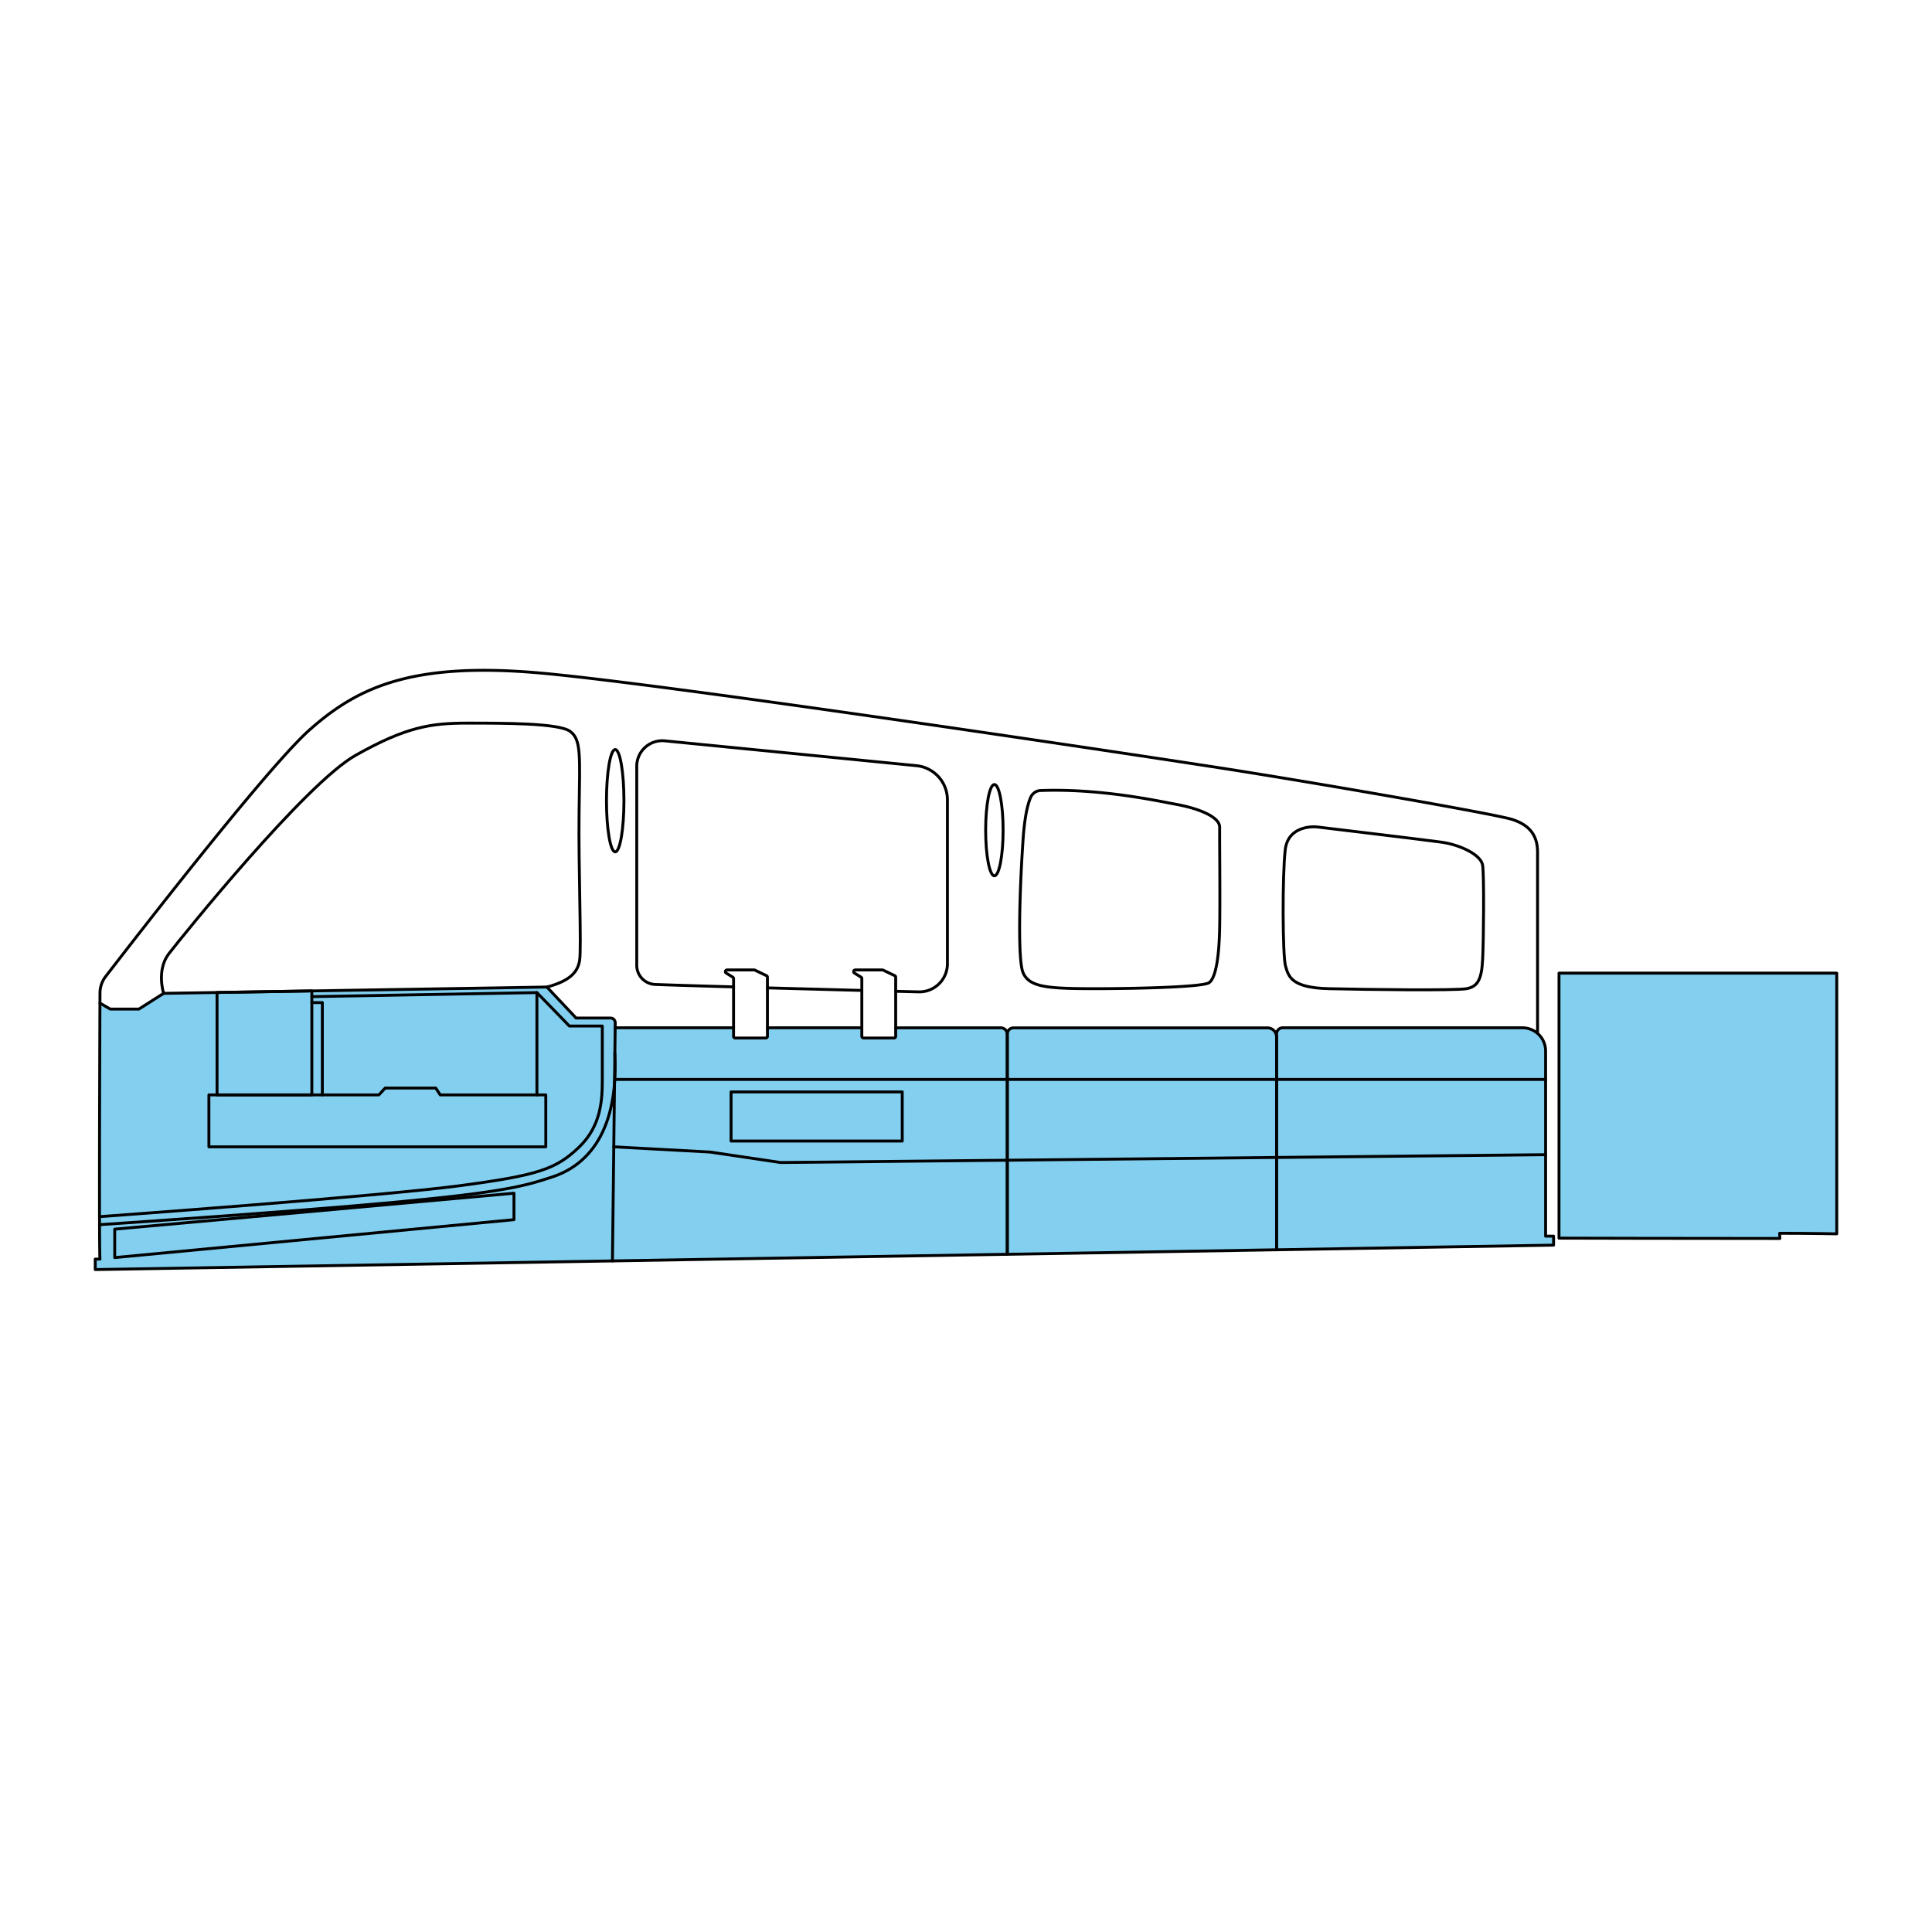 <svg viewBox="0 0 1000 1000" xmlns="http://www.w3.org/2000/svg" data-name="Layer 1" id="Layer_1"><defs><style>.cls-1{fill:#82cff0;}.cls-2{fill:none;stroke:#000;stroke-linecap:round;stroke-linejoin:round;stroke-width:1.5px;}</style></defs><polygon points="59.75 650.53 265.66 630.96 265.66 618.02 59.75 636.55 59.75 650.53" class="cls-1"></polygon><path d="M308.9,592.08a42.5,42.5,0,0,1-22.6,17.36c-14.86,4.95-26,8-81.71,13.19-53.26,5-146.26,11.18-152.69,11.6,0,10.44.1,16.86.22,17.39a.35.35,0,0,1-.08.31.36.36,0,0,1-.28.15H49.67v4.68l266.92-4.48,1-84.22C316.11,577.49,313.21,585.53,308.9,592.08ZM266.4,631.3a.37.37,0,0,1-.33.37L59.41,651.3h0a.38.38,0,0,1-.25-.09.36.36,0,0,1-.12-.28V636.21a.37.37,0,0,1,.33-.37L266,617.24a.37.37,0,0,1,.28.1.36.36,0,0,1,.12.27Z" class="cls-1"></path><path d="M404,602.1h-.05l-36.43-5.42c-.43,0-44.91-2.46-49.45-2.69l-.7,58.29L521,648.85v-48L404,602.1Z" class="cls-1"></path><path d="M318.43,561.1l-.38,32.15c.8,0,2.72.13,7.44.38l17.15.94,24.93,1.36L404,601.35l117-1.2V559.09H318.59C318.55,559.77,318.49,560.43,318.43,561.1Zm59.6,4.07a.37.37,0,0,1,.37-.37H467a.37.37,0,0,1,.37.37V590.6a.37.37,0,0,1-.37.37H378.4a.37.37,0,0,1-.37-.37Z" class="cls-1"></path><path d="M518,532.35H464v4a1.26,1.26,0,0,1-1.25,1.26H447a1.26,1.26,0,0,1-1.25-1.26v-4H397.63v4a1.26,1.26,0,0,1-1.25,1.26H380.57a1.26,1.26,0,0,1-1.25-1.26v-4H318.78L318.62,545a123.22,123.22,0,0,1,0,13.32H521v-23A3,3,0,0,0,518,532.35Z" class="cls-1"></path><rect height="24.68" width="87.86" y="565.54" x="378.77" class="cls-1"></rect><path d="M237.7,613.37c40.48-5.4,49.7-8.36,61.65-19.79s12-25.46,12-35.64V531.45H294.7a.34.34,0,0,1-.26-.12l-16.16-16.65v51.67h4.22a.37.37,0,0,1,.37.37v26.87a.37.37,0,0,1-.37.37H108.13a.38.38,0,0,1-.37-.37V566.72a.38.38,0,0,1,.37-.37H112V514.08l-27.17.44-12.69,8.09a.46.46,0,0,1-.2,0H57.05a.29.29,0,0,1-.18,0l-4.78-2.78c-.16,41.62-.26,84.4-.21,109.52C60.31,628.74,198.52,618.59,237.7,613.37Z" class="cls-1"></path><path d="M661.11,559.09v39.62l138.49-1.42v-38.2Z" class="cls-1"></path><path d="M663.93,532.35a2.83,2.83,0,0,0-2.82,2.83v23.16H799.6V544A11.66,11.66,0,0,0,788,532.35Z" class="cls-1"></path><rect height="47.05" width="4.68" y="519.31" x="161.78" class="cls-1"></rect><path d="M195.93,566.35l3.18-3.43a.38.38,0,0,1,.28-.12h26.15a.37.37,0,0,1,.31.17l2.22,3.38h49.47v-52.2l-115.76,2.07v2.34h5.06a.38.38,0,0,1,.37.37v47.42Z" class="cls-1"></path><polygon points="112.71 514.07 112.71 566.35 161.04 566.35 161.04 513.27 112.71 514.07" class="cls-1"></polygon><path d="M299.87,594.11c-12.1,11.58-21.39,14.57-62.08,20-39.27,5.24-178,15.42-185.9,16,0,1.17,0,2.3,0,3.39,6.82-.46,99.49-6.66,152.62-11.6,55.65-5.18,66.74-8.22,81.54-13.16,13.57-4.52,29-16.52,31.62-47.36l.39-32a2.08,2.08,0,0,0-.6-1.48,2,2,0,0,0-1.47-.62H298.19a.39.39,0,0,1-.27-.11l-15-15.93-121.14,2v2.22l116.13-2.08H278l.06,0a.28.28,0,0,1,.12.08h0l16.68,17.19h16.89a.37.37,0,0,1,.37.38v26.86C312.12,568.26,312.12,582.39,299.87,594.11Z" class="cls-1"></path><path d="M112.34,567.09h-3.83v26.13H282.13V567.09H227.87a.39.39,0,0,1-.32-.16l-2.21-3.39H199.55L196.36,567a.39.39,0,0,1-.27.11H112.34Z" class="cls-1"></path><path d="M807.31,640.49c5.65,0,73.47.19,113.55.17l-.08-2.31a.39.39,0,0,1,.1-.27.39.39,0,0,1,.27-.11c13.66,0,26.8.23,29.18.28V504.06h-143Z" class="cls-1"></path><path d="M799.61,639.83s0-20.37,0-41.8l-138.49,1.42v47l142.62-2.39V640.2H800A.38.38,0,0,1,799.61,639.83Z" class="cls-1"></path><polygon points="521.75 600.14 660.37 598.72 660.37 559.09 521.75 559.09 521.75 600.14" class="cls-1"></polygon><path d="M656,532.35H524.57a2.83,2.83,0,0,0-2.82,2.83v23.16H660.37V536.76A4.42,4.42,0,0,0,656,532.35Z" class="cls-1"></path><polygon points="521.75 648.84 660.37 646.51 660.37 599.46 521.75 600.89 521.75 648.84" class="cls-1"></polygon><path d="M84.69,514.16l198.39-3.27,15.11,16.05H316a2.44,2.44,0,0,1,2.44,2.47L317,652.64" class="cls-2"></path><path d="M51.51,629.75s145.55-10.59,186.23-16,50-8.53,61.87-19.89,12.14-25.06,12.14-35.91V531.07H294.7l-16.79-17.3-116.5,2.09" class="cls-2"></path><path d="M283.08,510.89c11.21-3,15.89-7.2,16.93-13.78s-.66-48.05-.27-77.11,1.16-37.2-4.65-41.46S261,374.28,242,374.28s-31.78,1.93-57.93,16.66S94,485.09,87.41,493.62s-2.72,20.54-2.72,20.54l-12.78,8.13H57.05l-5.33-3.1" class="cls-2"></path><path d="M51.53,633.89s97.48-6.46,153-11.63,66.91-8.27,81.63-13.17,34.36-19.63,32.07-64.06" class="cls-2"></path><polygon points="161.41 566.72 112.34 566.72 112.34 513.7 161.41 512.89 161.41 566.72" class="cls-2"></polygon><polygon points="282.5 566.72 282.5 593.59 108.13 593.59 108.13 566.72 196.09 566.72 199.39 563.17 225.54 563.17 227.87 566.72 282.5 566.72" class="cls-2"></polygon><polygon points="59.38 650.93 266.03 631.3 266.03 617.61 59.38 636.21 59.38 650.93" class="cls-2"></polygon><polyline points="161.41 518.93 166.84 518.93 166.84 566.72" class="cls-2"></polyline><line y2="566.72" x2="277.91" y1="513.77" x1="277.91" class="cls-2"></line><path d="M463.64,532H518a3.36,3.36,0,0,1,3.36,3.36V649.22" class="cls-2"></path><line y2="531.98" x2="446.08" y1="531.98" x1="397.25" class="cls-2"></line><line y2="531.98" x2="379.69" y1="531.98" x1="318.44" class="cls-2"></line><path d="M318.44,558.71H800" class="cls-2"></path><path d="M317.67,593.59s49.88,2.71,49.88,2.71L404,601.72l396-4.06" class="cls-2"></path><path d="M521.38,649.22v-114a3.19,3.19,0,0,1,3.19-3.2H656a4.78,4.78,0,0,1,4.78,4.78V646.88" class="cls-2"></path><path d="M660.74,646.88V535.18a3.19,3.19,0,0,1,3.19-3.2H788a12,12,0,0,1,12,12v12.93c0,22,0,82.92,0,82.92h4.12v4.65L49.3,657.13v-5.42h2.46c-.52-1.9-.12-113.32,0-137.77a14,14,0,0,1,2.89-8.46c15-19.45,84.09-108.77,105.81-127.91,24.41-21.5,52.31-35.45,120.9-29.06s300.48,41.27,349.3,48.82,143.24,24,152,26.8,13.18,8,13.18,17.05v93.38" class="cls-2"></path><path d="M463.64,513.09l11.83.3a14.54,14.54,0,0,0,14.91-14.54V414a17.77,17.77,0,0,0-16-17.68L344.11,383.46a13.23,13.23,0,0,0-14.53,13.17v103a9.92,9.92,0,0,0,9.55,9.92c9.07.34,23.79.79,40.56,1.26" class="cls-2"></path><path d="M397.25,511.33c16.5.46,33.74.91,48.83,1.31" class="cls-2"></path><ellipse ry="26.48" rx="4.52" cy="414.45" cx="318.43" class="cls-2"></ellipse><ellipse ry="23.63" rx="4.52" cy="429.69" cx="514.69" class="cls-2"></ellipse><path d="M538.64,409.17a5.84,5.84,0,0,0-5.11,3.41c-1.46,3.23-3.16,9.59-4,22.14-1.82,26.61-2.84,62,0,68.72s10.7,8,28.8,8.25,63.94-.4,67.55-3.09,5.17-14.21,5.43-28.93-.1-46.5,0-51.4c.11-5.56-11.11-9.82-22.22-11.89C598.26,414.37,569.46,408.08,538.64,409.17Z" class="cls-2"></path><path d="M681.49,428s-14.71-1.55-16.26,11.88-1.39,54.76.16,60.19,3.1,11.18,22.21,11.66,65.87,1.07,71.56,0,7.74-4.69,8.26-15.28.78-43.14,0-48.56-11.57-10.65-21.45-12S681.49,428,681.49,428Z" class="cls-2"></path><rect height="25.43" width="88.6" y="565.17" x="378.4" class="cls-2"></rect><path d="M379.69,536.39V506.51a.88.88,0,0,0-.42-.75l-3.39-2.09a.88.88,0,0,1,.46-1.63h14a.85.85,0,0,1,.38.09l6,2.87a.88.88,0,0,1,.5.8v30.59a.87.87,0,0,1-.87.88H380.57A.87.87,0,0,1,379.69,536.39Z" class="cls-2"></path><path d="M446.08,536.39V506.51a.88.88,0,0,0-.42-.75l-3.4-2.09a.88.88,0,0,1,.47-1.63h14a.85.85,0,0,1,.38.09l6,2.87a.88.88,0,0,1,.5.8v30.59a.87.87,0,0,1-.88.88H447A.87.87,0,0,1,446.08,536.39Z" class="cls-2"></path><path d="M806.94,503.69V640.86s72.25.19,114.31.17l-.1-2.69c15.19,0,29.55.29,29.55.29V503.69Z" class="cls-2"></path></svg>